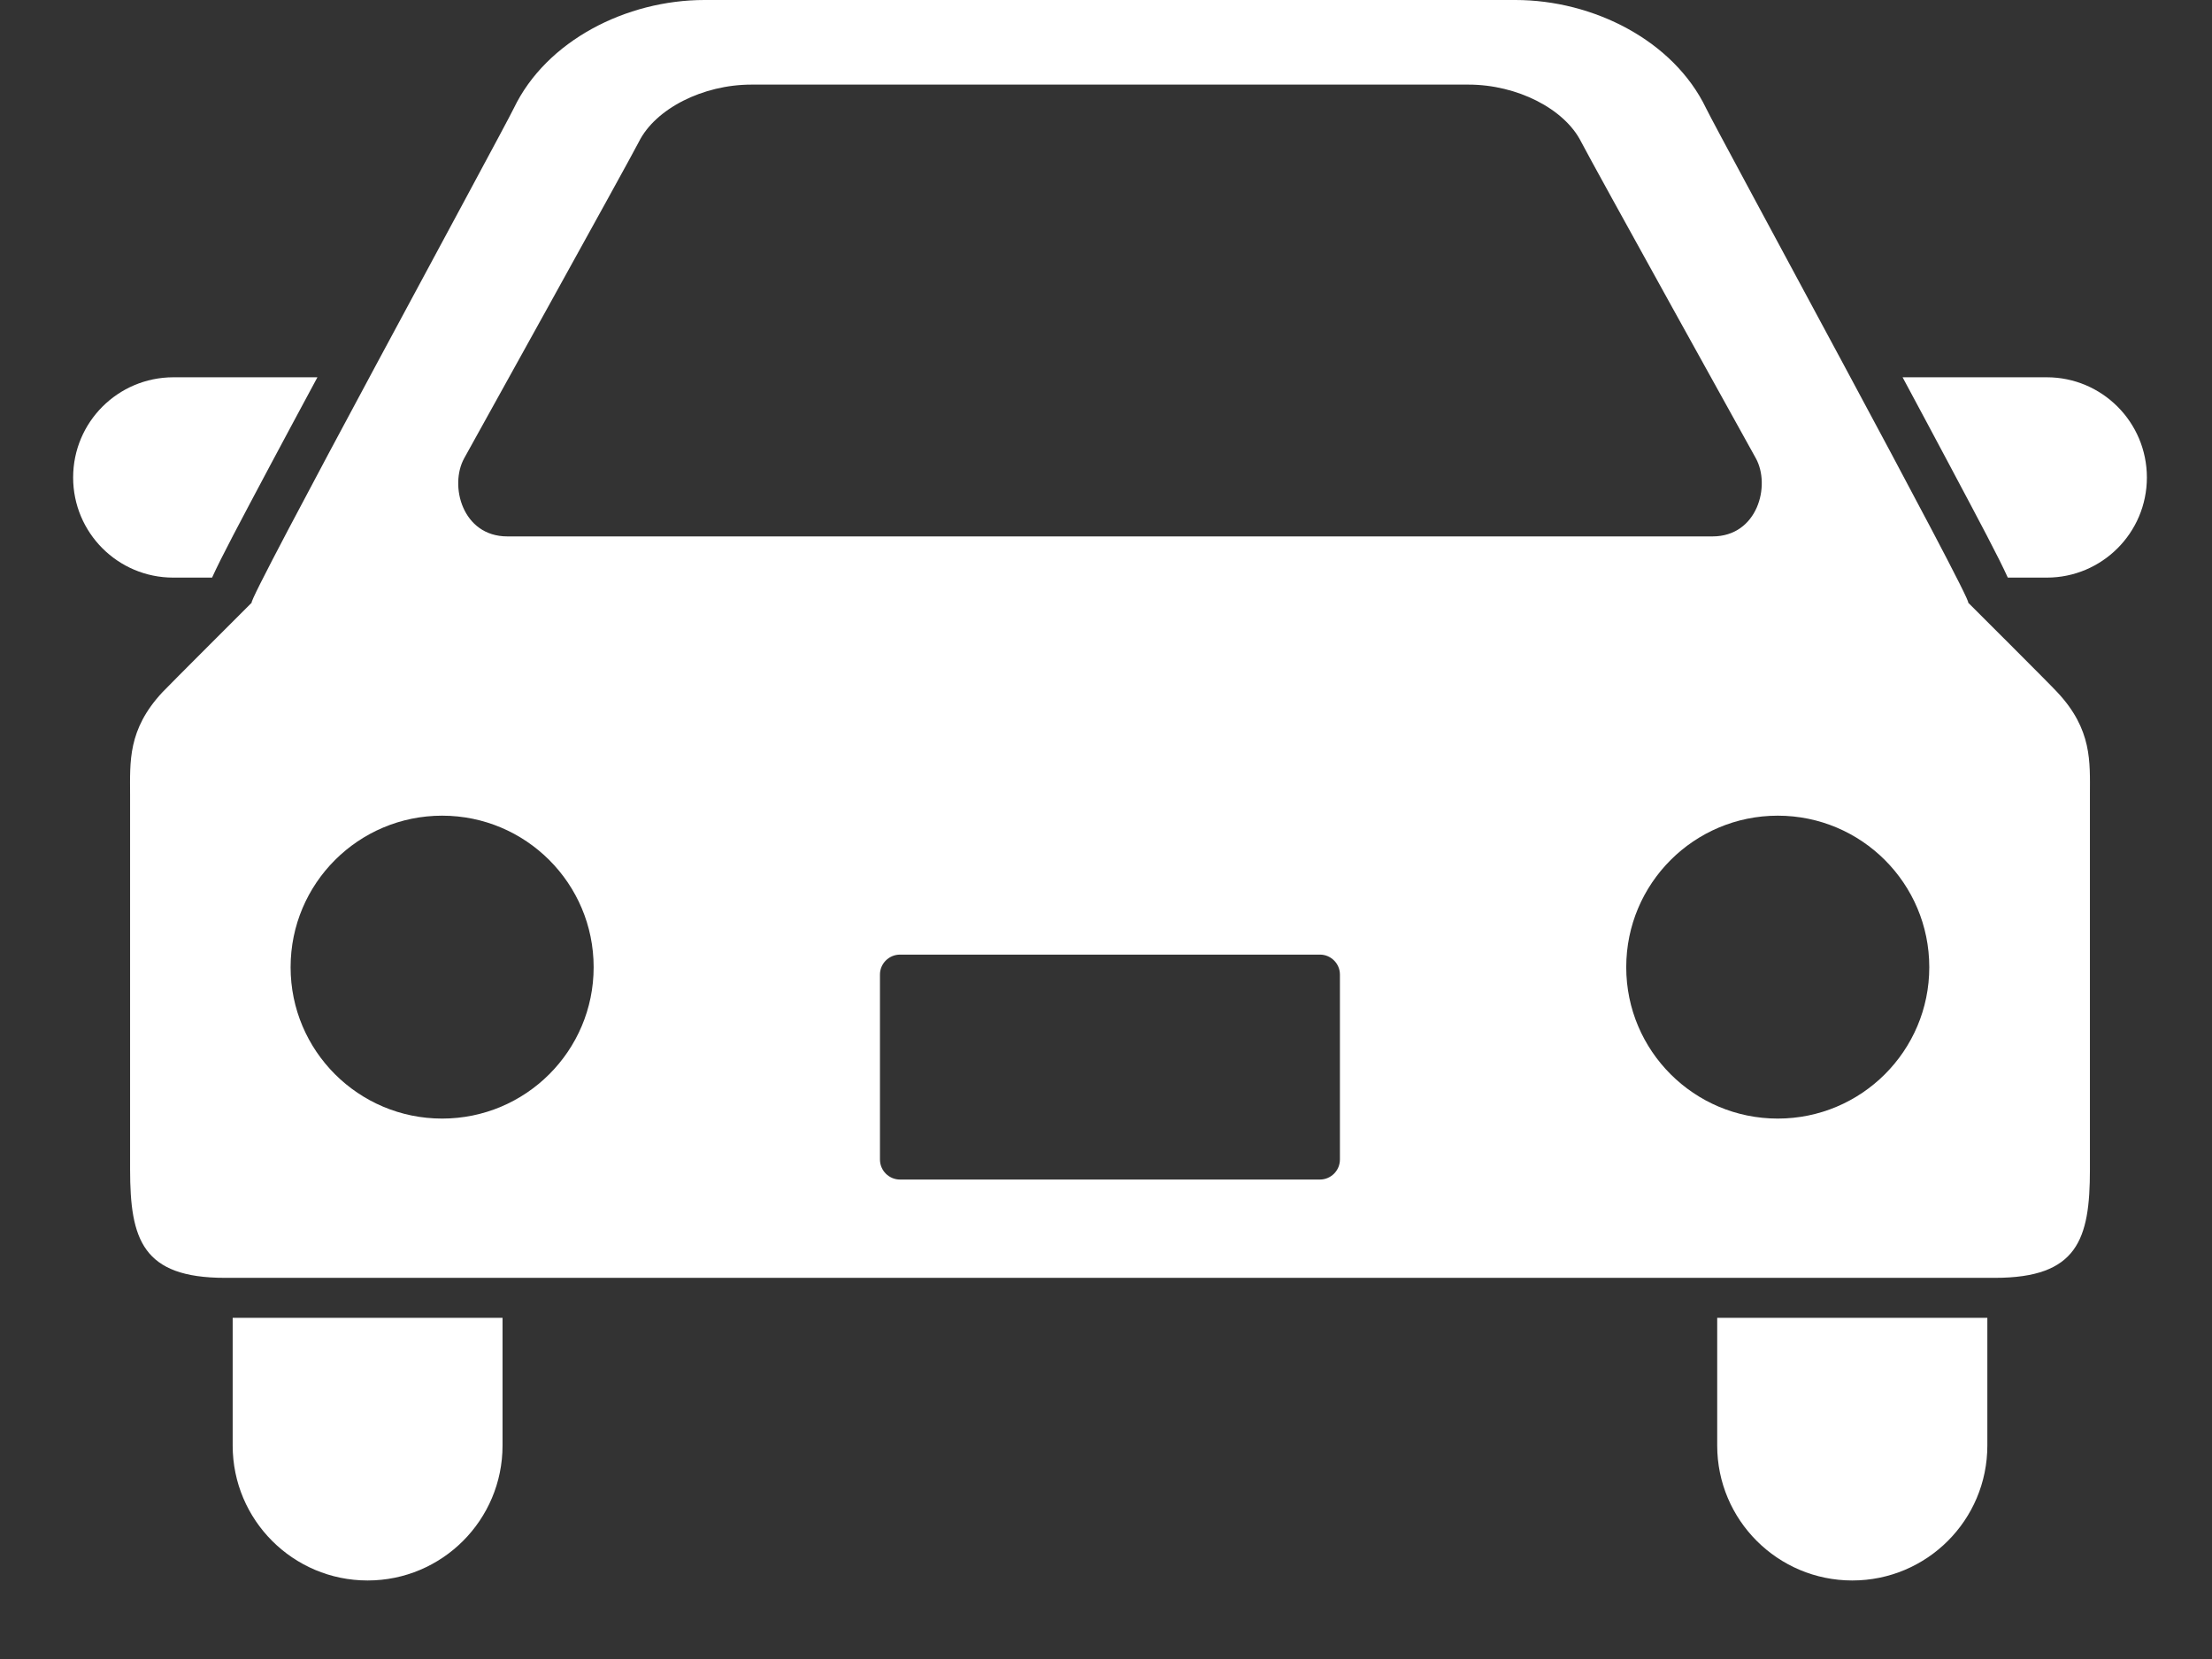 <svg width="16" height="12" viewBox="0 0 16 12" fill="none" xmlns="http://www.w3.org/2000/svg">
<rect x="0" y="0" width="16" height="12" fill="#333333" stroke="none"/>
<path d="M1.534 4.178C1.601 4.03 1.73 3.788 1.956 3.363C2.06 3.167 2.177 2.951 2.296 2.729H1.253C0.853 2.73 0.529 3.053 0.529 3.454C0.529 3.854 0.853 4.178 1.253 4.178H1.534Z" fill="white"/>
<path d="M14.805 2.729H13.762C13.881 2.951 13.997 3.167 14.101 3.363C14.327 3.788 14.456 4.03 14.523 4.178H14.805C15.204 4.178 15.529 3.854 15.529 3.454C15.529 3.053 15.204 2.729 14.805 2.729Z" fill="white"/>
<path d="M1.683 10.456C1.683 10.995 2.12 11.432 2.659 11.432C3.198 11.432 3.635 10.995 3.635 10.456V9.532H1.683V10.456Z" fill="white"/>
<path d="M12.421 10.456C12.421 10.995 12.859 11.432 13.398 11.432C13.938 11.432 14.375 10.995 14.375 10.456V9.532H12.421V10.456Z" fill="white"/>
<path d="M14.236 4.359C14.285 4.374 12.429 0.966 12.34 0.782C12.105 0.294 11.526 0 10.961 0C10.308 0 8.49 0 8.49 0C8.49 0 5.749 0 5.096 0C4.53 0 3.952 0.294 3.717 0.782C3.628 0.966 1.772 4.374 1.821 4.359C1.821 4.359 1.221 4.958 1.175 5.007C0.922 5.278 0.941 5.513 0.941 5.748C0.941 5.748 0.941 7.954 0.941 8.46C0.941 8.966 1.031 9.243 1.627 9.243H14.43C15.027 9.243 15.117 8.966 15.117 8.46C15.117 7.954 15.117 5.748 15.117 5.748C15.117 5.513 15.135 5.278 14.881 5.007C14.837 4.958 14.236 4.359 14.236 4.359ZM3.358 3.314C3.358 3.314 4.55 1.166 4.621 1.026C4.741 0.786 5.084 0.612 5.435 0.612H10.622C10.973 0.612 11.316 0.786 11.437 1.026C11.508 1.166 12.7 3.314 12.7 3.314C12.81 3.512 12.713 3.88 12.387 3.88H3.67C3.344 3.88 3.248 3.512 3.358 3.314ZM3.198 8.091C2.593 8.091 2.102 7.601 2.102 6.996C2.102 6.39 2.593 5.9 3.198 5.9C3.803 5.9 4.294 6.39 4.294 6.996C4.294 7.601 3.803 8.091 3.198 8.091ZM9.692 8.387C9.692 8.467 9.627 8.532 9.547 8.532H6.51C6.43 8.532 6.365 8.467 6.365 8.387V7.049C6.365 6.97 6.43 6.905 6.51 6.905H9.548C9.627 6.905 9.692 6.97 9.692 7.049V8.387H9.692ZM12.859 8.091C12.254 8.091 11.763 7.601 11.763 6.996C11.763 6.39 12.254 5.9 12.859 5.9C13.464 5.9 13.955 6.39 13.955 6.996C13.955 7.601 13.464 8.091 12.859 8.091Z" fill="white"/>
</svg>
